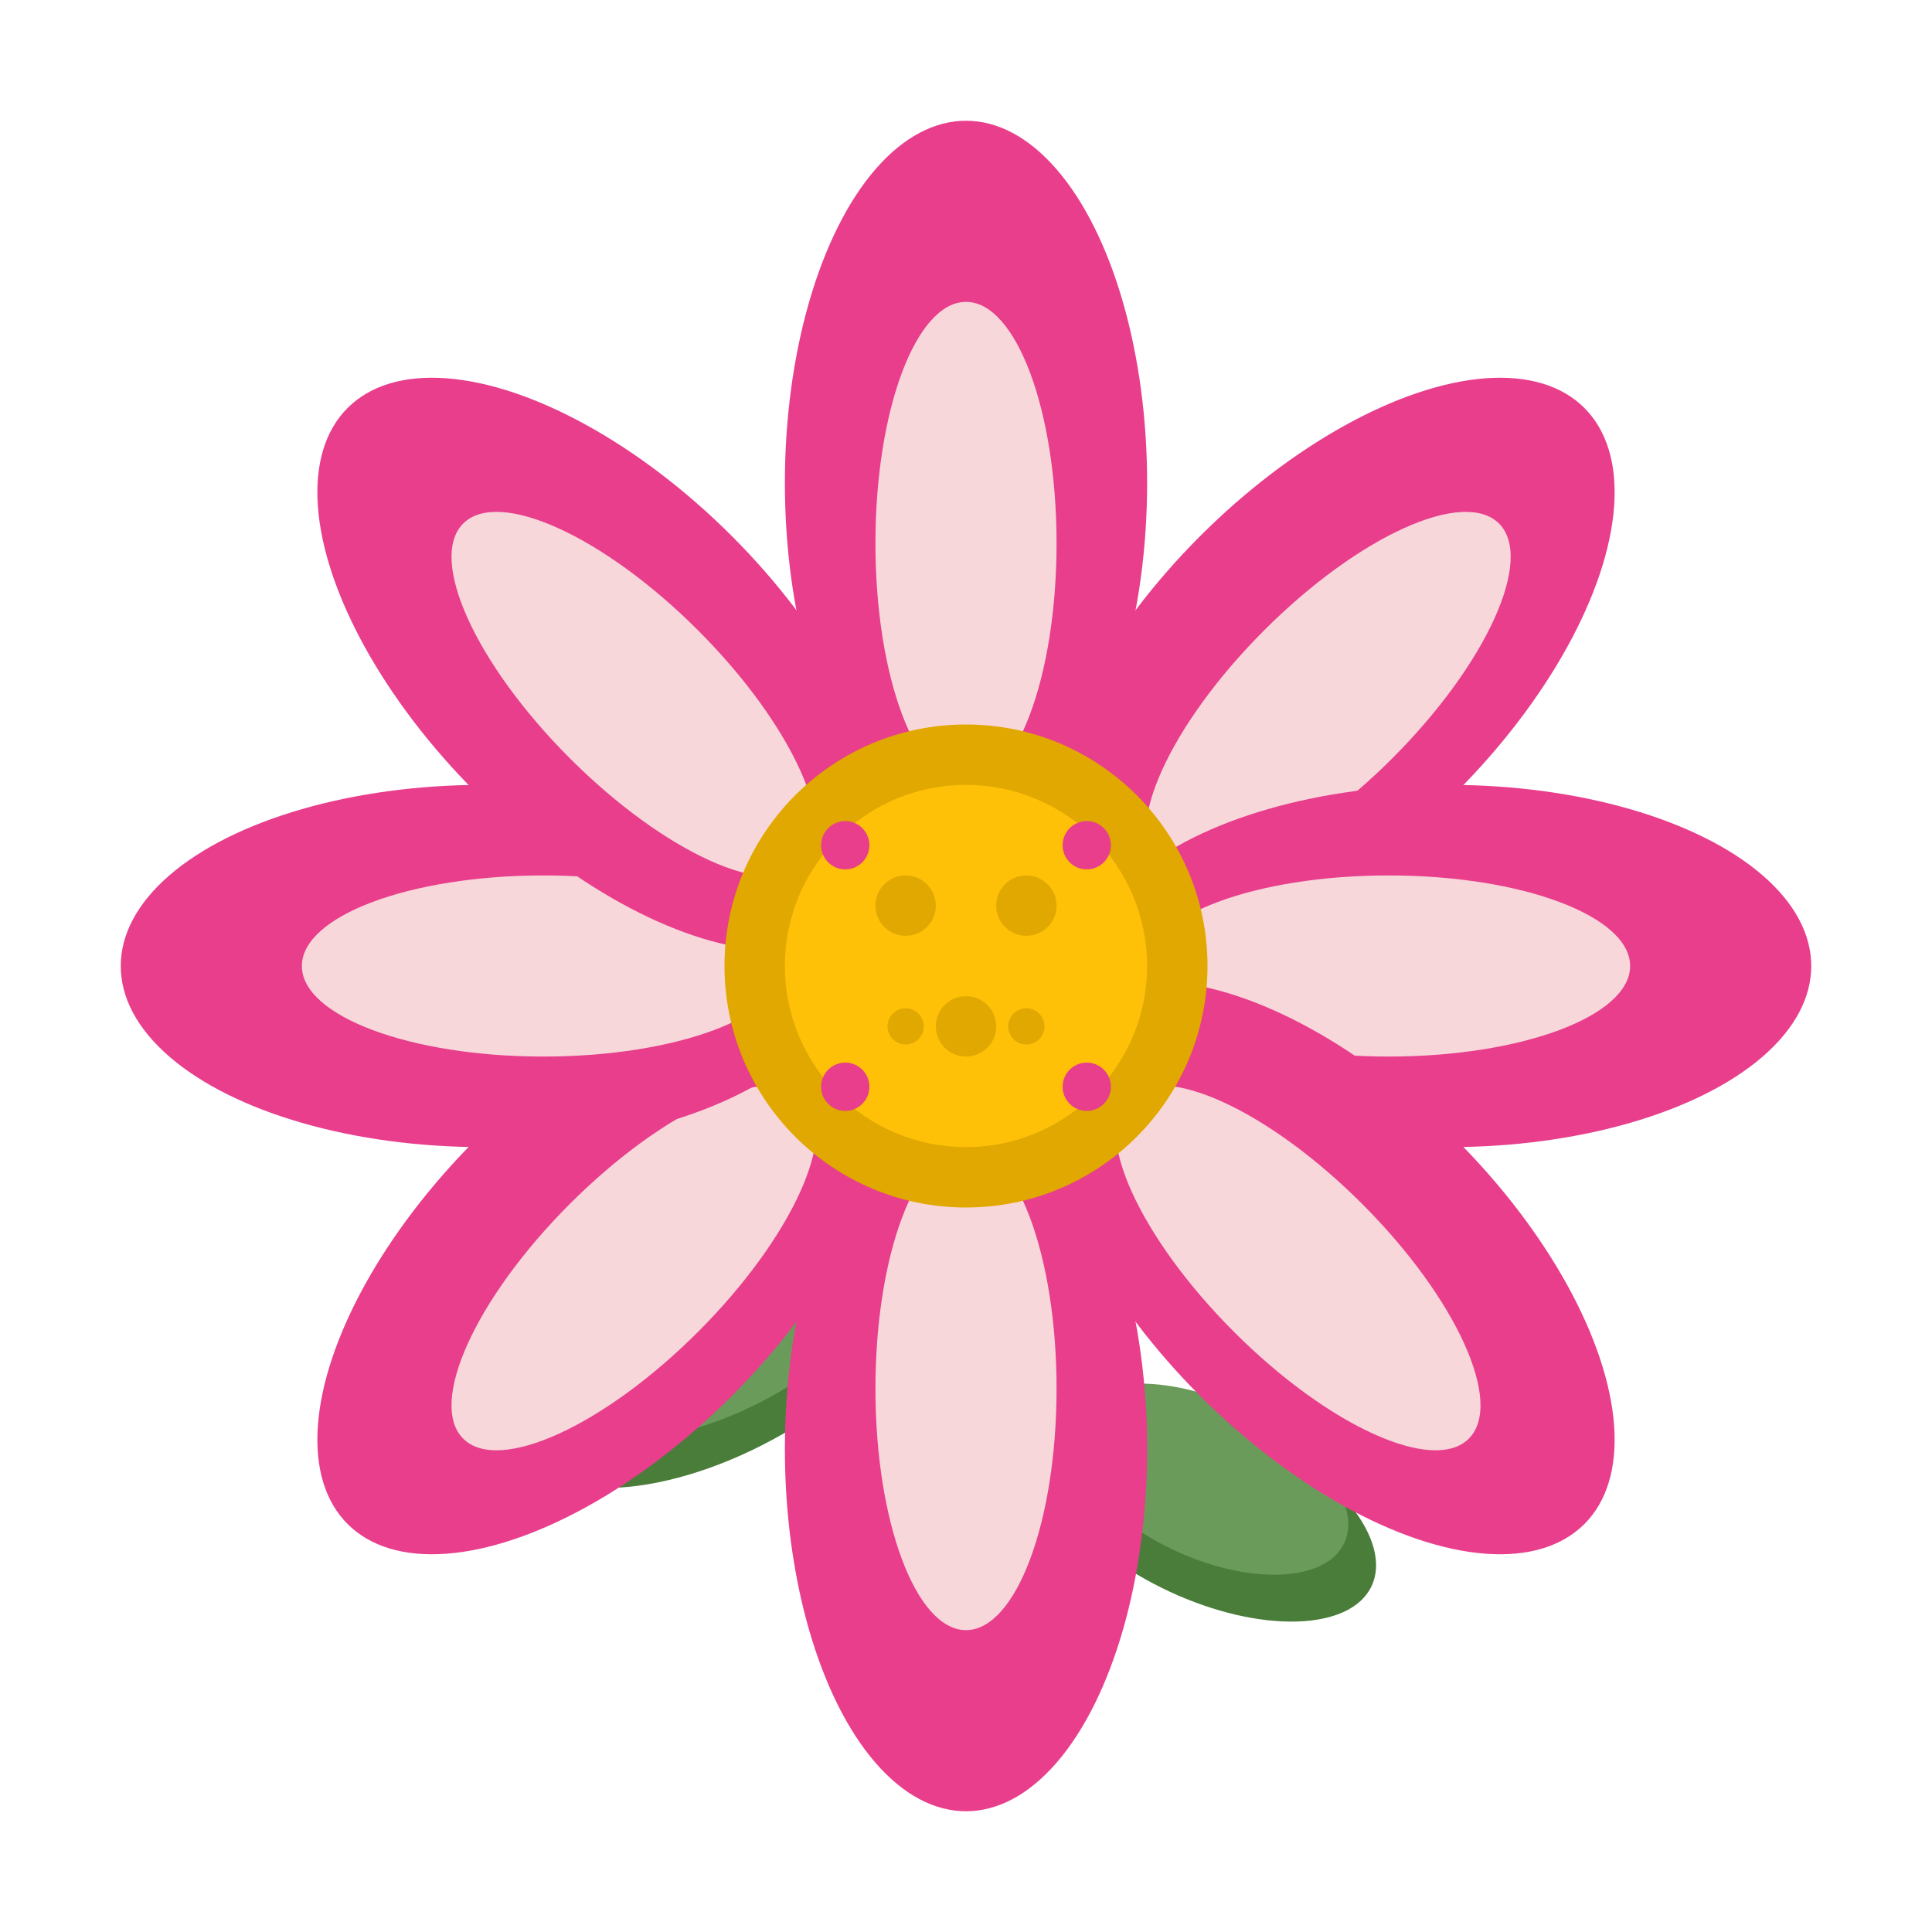 <svg xmlns="http://www.w3.org/2000/svg" viewBox="0 0 32 32" width="32" height="32">
  <defs>
    <style>
      .petal-main { fill: #e83e8c; }
      .petal-light { fill: #f8d7da; }
      .center { fill: #ffc107; }
      .center-dark { fill: #e0a800; }
      .stem { fill: #4a7c3a; }
      .leaf { fill: #6b9b5a; }
      .leaf-shadow { fill: #4a7c3a; }
    </style>
  </defs>
  
  <!-- Flower stem -->
  <rect class="stem" x="15" y="16" width="2" height="12"/>
  
  <!-- Leaves on stem -->
  <ellipse class="leaf-shadow" cx="12" cy="22" rx="4" ry="2" transform="rotate(-30 12 22)"/>
  <ellipse class="leaf" cx="12" cy="21.5" rx="3.5" ry="1.8" transform="rotate(-30 12 21.5)"/>
  
  <ellipse class="leaf-shadow" cx="20" cy="25" rx="3" ry="1.5" transform="rotate(25 20 25)"/>
  <ellipse class="leaf" cx="20" cy="24.5" rx="2.5" ry="1.3" transform="rotate(25 20 24.5)"/>
  
  <!-- Flower petals (arranged in a circle) -->
  <!-- Top petal -->
  <ellipse class="petal-main" cx="16" cy="8" rx="3" ry="6"/>
  <ellipse class="petal-light" cx="16" cy="9" rx="1.5" ry="4"/>
  
  <!-- Top-right petal -->
  <ellipse class="petal-main" cx="22" cy="11" rx="3" ry="6" transform="rotate(45 22 11)"/>
  <ellipse class="petal-light" cx="22" cy="11.5" rx="1.5" ry="4" transform="rotate(45 22 11.5)"/>
  
  <!-- Right petal -->
  <ellipse class="petal-main" cx="24" cy="16" rx="3" ry="6" transform="rotate(90 24 16)"/>
  <ellipse class="petal-light" cx="23" cy="16" rx="1.5" ry="4" transform="rotate(90 23 16)"/>
  
  <!-- Bottom-right petal -->
  <ellipse class="petal-main" cx="22" cy="21" rx="3" ry="6" transform="rotate(135 22 21)"/>
  <ellipse class="petal-light" cx="21.5" cy="21" rx="1.5" ry="4" transform="rotate(135 21.5 21)"/>
  
  <!-- Bottom petal -->
  <ellipse class="petal-main" cx="16" cy="24" rx="3" ry="6" transform="rotate(180 16 24)"/>
  <ellipse class="petal-light" cx="16" cy="23" rx="1.5" ry="4" transform="rotate(180 16 23)"/>
  
  <!-- Bottom-left petal -->
  <ellipse class="petal-main" cx="10" cy="21" rx="3" ry="6" transform="rotate(225 10 21)"/>
  <ellipse class="petal-light" cx="10.5" cy="21" rx="1.5" ry="4" transform="rotate(225 10.5 21)"/>
  
  <!-- Left petal -->
  <ellipse class="petal-main" cx="8" cy="16" rx="3" ry="6" transform="rotate(270 8 16)"/>
  <ellipse class="petal-light" cx="9" cy="16" rx="1.5" ry="4" transform="rotate(270 9 16)"/>
  
  <!-- Top-left petal -->
  <ellipse class="petal-main" cx="10" cy="11" rx="3" ry="6" transform="rotate(315 10 11)"/>
  <ellipse class="petal-light" cx="10.5" cy="11.5" rx="1.5" ry="4" transform="rotate(315 10.5 11.5)"/>
  
  <!-- Flower center -->
  <circle class="center-dark" cx="16" cy="16" r="4"/>
  <circle class="center" cx="16" cy="16" r="3"/>
  
  <!-- Center details -->
  <circle class="center-dark" cx="15" cy="15" r="0.5"/>
  <circle class="center-dark" cx="17" cy="15" r="0.5"/>
  <circle class="center-dark" cx="16" cy="17" r="0.5"/>
  <circle class="center-dark" cx="15" cy="17" r="0.3"/>
  <circle class="center-dark" cx="17" cy="17" r="0.3"/>
  
  <!-- Small decorative dots around center -->
  <circle class="petal-main" cx="14" cy="14" r="0.4"/>
  <circle class="petal-main" cx="18" cy="14" r="0.4"/>
  <circle class="petal-main" cx="14" cy="18" r="0.4"/>
  <circle class="petal-main" cx="18" cy="18" r="0.4"/>
</svg>
